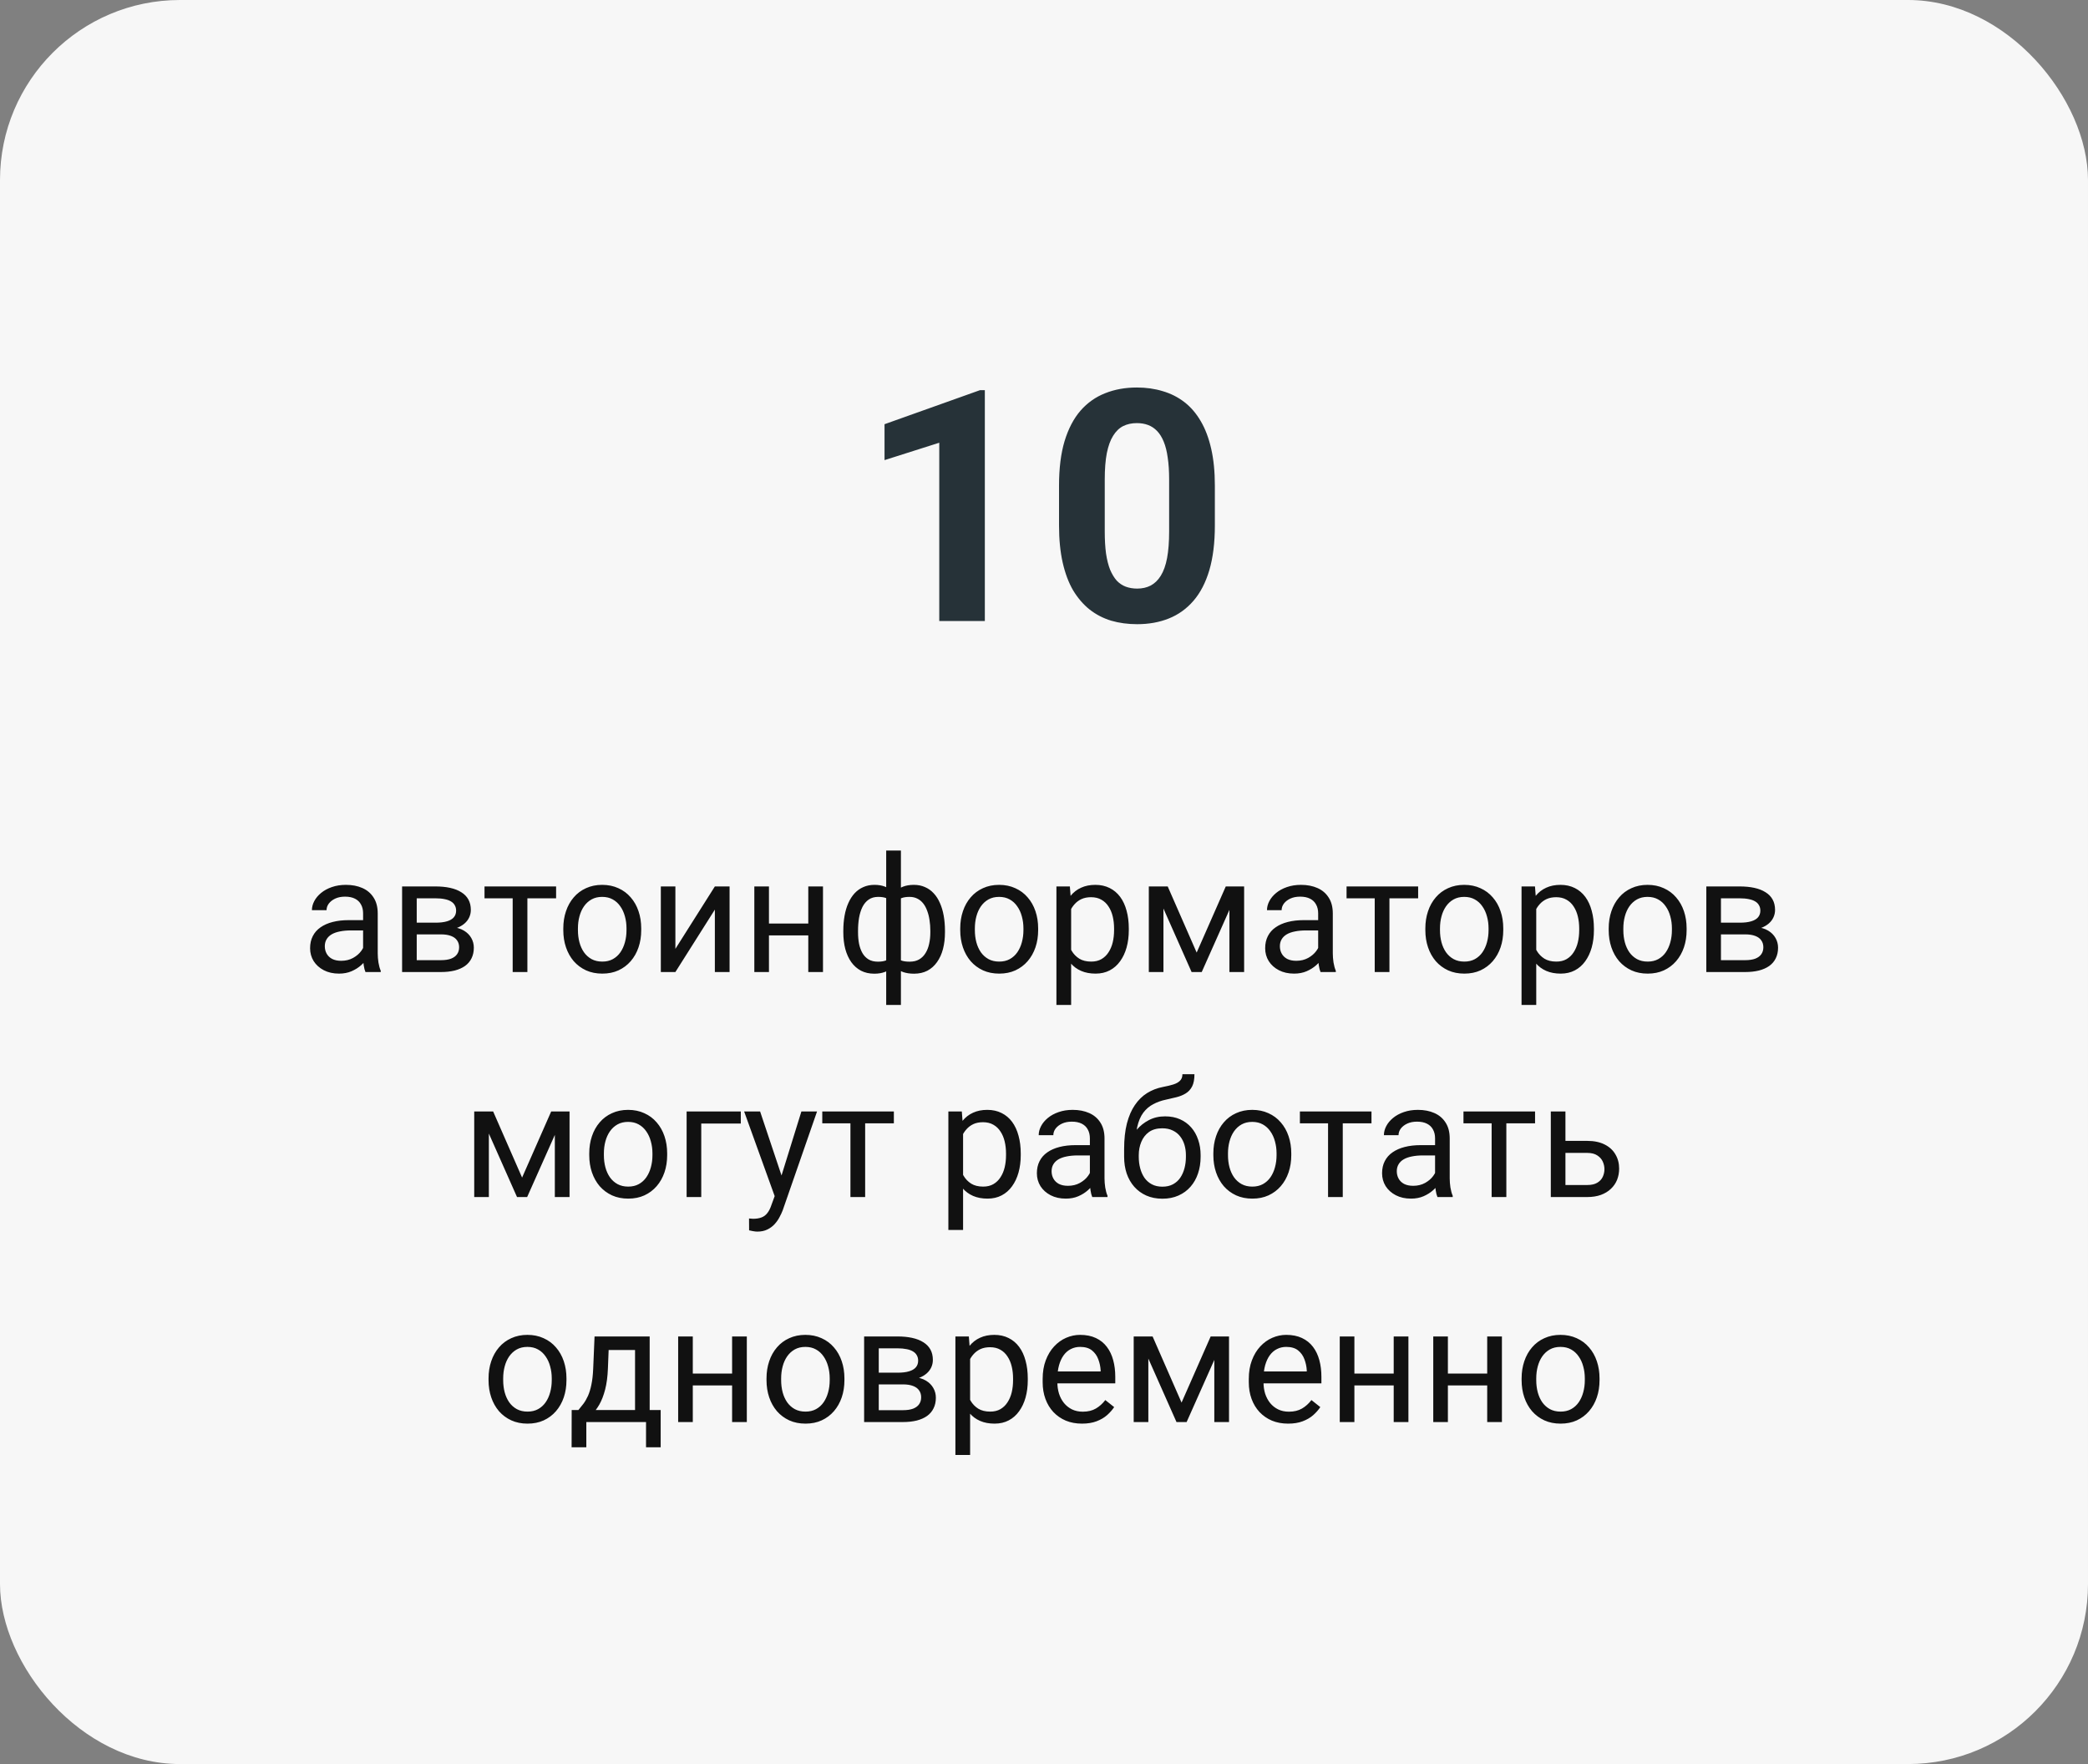 <?xml version="1.0" encoding="UTF-8"?> <svg xmlns="http://www.w3.org/2000/svg" width="232" height="196" viewBox="0 0 232 196" fill="none"><rect x="0" y="0" width="232" height="196" fill="#808080" stroke="none"/><rect width="232" height="196" rx="20" fill="#F7F7F7"></rect><path d="M109.426 43.353V69H104.363V49.19L98.281 51.123V47.133L108.881 43.353H109.426ZM134.984 53.953V58.383C134.984 60.305 134.779 61.963 134.369 63.357C133.959 64.74 133.367 65.877 132.594 66.768C131.832 67.647 130.924 68.297 129.869 68.719C128.814 69.141 127.643 69.352 126.354 69.352C125.322 69.352 124.361 69.223 123.471 68.965C122.58 68.695 121.777 68.279 121.062 67.717C120.359 67.154 119.75 66.445 119.234 65.59C118.73 64.723 118.344 63.691 118.074 62.496C117.805 61.301 117.67 59.93 117.67 58.383V53.953C117.67 52.031 117.875 50.385 118.285 49.014C118.707 47.631 119.299 46.5 120.061 45.621C120.834 44.742 121.748 44.098 122.803 43.688C123.857 43.266 125.029 43.055 126.318 43.055C127.35 43.055 128.305 43.19 129.184 43.459C130.074 43.717 130.877 44.121 131.592 44.672C132.307 45.223 132.916 45.932 133.42 46.799C133.924 47.654 134.311 48.68 134.58 49.875C134.85 51.059 134.984 52.418 134.984 53.953ZM129.904 59.051V53.268C129.904 52.342 129.852 51.533 129.746 50.842C129.652 50.15 129.506 49.565 129.307 49.084C129.107 48.592 128.861 48.193 128.568 47.889C128.275 47.584 127.941 47.361 127.566 47.221C127.191 47.08 126.775 47.01 126.318 47.01C125.744 47.01 125.234 47.121 124.789 47.344C124.355 47.566 123.986 47.924 123.682 48.416C123.377 48.897 123.143 49.541 122.979 50.35C122.826 51.147 122.75 52.119 122.75 53.268V59.051C122.75 59.977 122.797 60.791 122.891 61.494C122.996 62.197 123.148 62.801 123.348 63.305C123.559 63.797 123.805 64.201 124.086 64.518C124.379 64.822 124.713 65.045 125.088 65.186C125.475 65.326 125.896 65.397 126.354 65.397C126.916 65.397 127.414 65.285 127.848 65.062C128.293 64.828 128.668 64.465 128.973 63.973C129.289 63.469 129.523 62.812 129.676 62.004C129.828 61.195 129.904 60.211 129.904 59.051Z" fill="#263238"></path><path d="M40.344 106.374V101.479C40.344 101.104 40.268 100.778 40.115 100.503C39.969 100.222 39.746 100.005 39.447 99.853C39.148 99.7 38.779 99.624 38.34 99.624C37.93 99.624 37.569 99.694 37.259 99.835C36.954 99.976 36.714 100.16 36.538 100.389C36.368 100.617 36.283 100.863 36.283 101.127H34.657C34.657 100.787 34.745 100.45 34.921 100.116C35.097 99.782 35.349 99.481 35.677 99.211C36.011 98.936 36.409 98.719 36.872 98.561C37.341 98.397 37.862 98.314 38.437 98.314C39.128 98.314 39.737 98.432 40.265 98.666C40.798 98.9 41.214 99.255 41.513 99.73C41.817 100.198 41.97 100.787 41.97 101.496V105.926C41.97 106.242 41.996 106.579 42.049 106.937C42.107 107.294 42.192 107.602 42.304 107.859V108H40.607C40.525 107.812 40.461 107.563 40.414 107.253C40.367 106.937 40.344 106.644 40.344 106.374ZM40.625 102.234L40.643 103.377H38.999C38.536 103.377 38.123 103.415 37.76 103.491C37.397 103.562 37.092 103.67 36.846 103.816C36.6 103.963 36.412 104.147 36.283 104.37C36.154 104.587 36.09 104.842 36.09 105.135C36.09 105.434 36.157 105.706 36.292 105.952C36.427 106.198 36.629 106.395 36.898 106.541C37.174 106.682 37.511 106.752 37.909 106.752C38.407 106.752 38.847 106.646 39.227 106.436C39.608 106.225 39.91 105.967 40.133 105.662C40.361 105.357 40.484 105.062 40.502 104.774L41.196 105.557C41.155 105.803 41.044 106.075 40.862 106.374C40.681 106.673 40.438 106.96 40.133 107.235C39.834 107.505 39.477 107.73 39.06 107.912C38.65 108.088 38.188 108.176 37.672 108.176C37.027 108.176 36.462 108.05 35.976 107.798C35.495 107.546 35.12 107.209 34.851 106.787C34.587 106.359 34.455 105.882 34.455 105.354C34.455 104.845 34.555 104.396 34.754 104.01C34.953 103.617 35.24 103.292 35.615 103.034C35.99 102.771 36.441 102.571 36.969 102.437C37.496 102.302 38.085 102.234 38.735 102.234H40.625ZM48.992 103.816H45.872L45.855 102.516H48.403C48.907 102.516 49.326 102.466 49.66 102.366C50 102.267 50.255 102.117 50.425 101.918C50.595 101.719 50.68 101.473 50.68 101.18C50.68 100.951 50.63 100.752 50.53 100.582C50.437 100.406 50.293 100.263 50.1 100.151C49.906 100.034 49.666 99.949 49.379 99.897C49.098 99.838 48.767 99.809 48.386 99.809H46.303V108H44.677V98.49H48.386C48.989 98.49 49.531 98.543 50.012 98.648C50.498 98.754 50.911 98.915 51.251 99.132C51.597 99.343 51.86 99.612 52.042 99.94C52.224 100.269 52.315 100.655 52.315 101.101C52.315 101.388 52.256 101.66 52.139 101.918C52.022 102.176 51.849 102.404 51.62 102.604C51.392 102.803 51.11 102.967 50.776 103.096C50.442 103.219 50.059 103.298 49.625 103.333L48.992 103.816ZM48.992 108H45.283L46.092 106.682H48.992C49.443 106.682 49.818 106.626 50.117 106.515C50.416 106.397 50.639 106.233 50.785 106.022C50.938 105.806 51.014 105.548 51.014 105.249C51.014 104.95 50.938 104.695 50.785 104.484C50.639 104.268 50.416 104.104 50.117 103.992C49.818 103.875 49.443 103.816 48.992 103.816H46.523L46.54 102.516H49.625L50.214 103.008C50.735 103.049 51.178 103.178 51.541 103.395C51.904 103.611 52.18 103.887 52.367 104.221C52.555 104.549 52.648 104.906 52.648 105.293C52.648 105.738 52.563 106.131 52.394 106.471C52.23 106.811 51.989 107.095 51.673 107.323C51.356 107.546 50.973 107.716 50.522 107.833C50.07 107.944 49.56 108 48.992 108ZM58.599 98.49V108H56.964V98.49H58.599ZM61.789 98.49V99.809H53.835V98.49H61.789ZM62.589 103.351V103.148C62.589 102.463 62.688 101.827 62.888 101.241C63.087 100.649 63.374 100.137 63.749 99.703C64.124 99.264 64.578 98.924 65.111 98.684C65.644 98.438 66.242 98.314 66.904 98.314C67.572 98.314 68.173 98.438 68.706 98.684C69.245 98.924 69.702 99.264 70.077 99.703C70.458 100.137 70.748 100.649 70.947 101.241C71.147 101.827 71.246 102.463 71.246 103.148V103.351C71.246 104.036 71.147 104.672 70.947 105.258C70.748 105.844 70.458 106.356 70.077 106.796C69.702 107.229 69.248 107.569 68.715 107.815C68.188 108.056 67.59 108.176 66.922 108.176C66.254 108.176 65.653 108.056 65.12 107.815C64.587 107.569 64.13 107.229 63.749 106.796C63.374 106.356 63.087 105.844 62.888 105.258C62.688 104.672 62.589 104.036 62.589 103.351ZM64.215 103.148V103.351C64.215 103.825 64.27 104.273 64.382 104.695C64.493 105.111 64.66 105.48 64.883 105.803C65.111 106.125 65.395 106.38 65.735 106.567C66.075 106.749 66.471 106.84 66.922 106.84C67.367 106.84 67.757 106.749 68.091 106.567C68.431 106.38 68.712 106.125 68.935 105.803C69.157 105.48 69.324 105.111 69.436 104.695C69.553 104.273 69.611 103.825 69.611 103.351V103.148C69.611 102.68 69.553 102.237 69.436 101.821C69.324 101.399 69.154 101.027 68.926 100.705C68.703 100.377 68.422 100.119 68.082 99.932C67.748 99.744 67.356 99.65 66.904 99.65C66.459 99.65 66.066 99.744 65.727 99.932C65.393 100.119 65.111 100.377 64.883 100.705C64.66 101.027 64.493 101.399 64.382 101.821C64.27 102.237 64.215 102.68 64.215 103.148ZM75.043 105.425L79.429 98.49H81.064V108H79.429V101.065L75.043 108H73.426V98.49H75.043V105.425ZM90.125 102.612V103.931H85.098V102.612H90.125ZM85.44 98.49V108H83.814V98.49H85.44ZM91.443 98.49V108H89.809V98.49H91.443ZM104.996 103.412V103.597C104.996 104.265 104.923 104.88 104.776 105.442C104.63 105.999 104.41 106.482 104.117 106.893C103.83 107.303 103.473 107.622 103.045 107.851C102.617 108.073 102.122 108.185 101.56 108.185C101.097 108.185 100.689 108.123 100.338 108C99.986 107.871 99.688 107.687 99.441 107.446C99.201 107.206 99.008 106.919 98.861 106.585C98.721 106.245 98.624 105.864 98.571 105.442V101.224C98.624 100.772 98.721 100.368 98.861 100.011C99.008 99.653 99.201 99.349 99.441 99.097C99.688 98.845 99.983 98.651 100.329 98.517C100.675 98.382 101.079 98.314 101.542 98.314C101.999 98.314 102.409 98.397 102.772 98.561C103.142 98.719 103.464 98.947 103.739 99.246C104.021 99.545 104.252 99.905 104.434 100.327C104.621 100.743 104.762 101.212 104.855 101.733C104.949 102.255 104.996 102.814 104.996 103.412ZM103.37 103.597V103.412C103.37 103.002 103.341 102.612 103.282 102.243C103.229 101.868 103.145 101.525 103.027 101.215C102.916 100.898 102.77 100.623 102.588 100.389C102.406 100.154 102.187 99.973 101.929 99.844C101.677 99.715 101.387 99.65 101.059 99.65C100.707 99.65 100.414 99.694 100.18 99.782C99.951 99.87 99.772 99.987 99.644 100.134C99.515 100.274 99.421 100.424 99.362 100.582V106.093C99.433 106.222 99.535 106.345 99.67 106.462C99.805 106.573 99.986 106.667 100.215 106.743C100.443 106.813 100.73 106.849 101.076 106.849C101.486 106.849 101.835 106.767 102.122 106.603C102.415 106.433 102.652 106.198 102.834 105.899C103.021 105.601 103.156 105.255 103.238 104.862C103.326 104.47 103.37 104.048 103.37 103.597ZM93.702 103.597V103.412C93.702 102.814 93.749 102.255 93.843 101.733C93.936 101.212 94.077 100.743 94.265 100.327C94.452 99.905 94.684 99.545 94.959 99.246C95.24 98.947 95.562 98.719 95.926 98.561C96.295 98.397 96.708 98.314 97.165 98.314C97.616 98.314 98.009 98.382 98.343 98.517C98.683 98.651 98.97 98.845 99.204 99.097C99.439 99.349 99.626 99.653 99.767 100.011C99.907 100.368 100.007 100.772 100.065 101.224V105.275C100.013 105.721 99.916 106.122 99.775 106.479C99.635 106.837 99.447 107.145 99.213 107.402C98.978 107.654 98.689 107.848 98.343 107.982C98.003 108.117 97.605 108.185 97.147 108.185C96.585 108.185 96.09 108.073 95.662 107.851C95.234 107.622 94.874 107.303 94.581 106.893C94.294 106.482 94.074 105.999 93.922 105.442C93.775 104.88 93.702 104.265 93.702 103.597ZM95.337 103.412V103.597C95.337 104.048 95.375 104.47 95.451 104.862C95.533 105.255 95.659 105.601 95.829 105.899C96.005 106.198 96.233 106.433 96.515 106.603C96.796 106.767 97.142 106.849 97.552 106.849C97.903 106.849 98.193 106.805 98.422 106.717C98.65 106.629 98.832 106.515 98.967 106.374C99.102 106.233 99.204 106.087 99.274 105.935V100.582C99.216 100.424 99.119 100.274 98.984 100.134C98.856 99.987 98.677 99.87 98.448 99.782C98.22 99.694 97.927 99.65 97.569 99.65C97.159 99.65 96.811 99.75 96.523 99.949C96.236 100.148 96.005 100.421 95.829 100.767C95.659 101.112 95.533 101.514 95.451 101.971C95.375 102.422 95.337 102.902 95.337 103.412ZM98.466 111.656V94.5H100.101V111.656H98.466ZM106.692 103.351V103.148C106.692 102.463 106.792 101.827 106.991 101.241C107.19 100.649 107.478 100.137 107.853 99.703C108.228 99.264 108.682 98.924 109.215 98.684C109.748 98.438 110.346 98.314 111.008 98.314C111.676 98.314 112.276 98.438 112.81 98.684C113.349 98.924 113.806 99.264 114.181 99.703C114.562 100.137 114.852 100.649 115.051 101.241C115.25 101.827 115.35 102.463 115.35 103.148V103.351C115.35 104.036 115.25 104.672 115.051 105.258C114.852 105.844 114.562 106.356 114.181 106.796C113.806 107.229 113.352 107.569 112.818 107.815C112.291 108.056 111.693 108.176 111.025 108.176C110.357 108.176 109.757 108.056 109.224 107.815C108.69 107.569 108.233 107.229 107.853 106.796C107.478 106.356 107.19 105.844 106.991 105.258C106.792 104.672 106.692 104.036 106.692 103.351ZM108.318 103.148V103.351C108.318 103.825 108.374 104.273 108.485 104.695C108.597 105.111 108.764 105.48 108.986 105.803C109.215 106.125 109.499 106.38 109.839 106.567C110.179 106.749 110.574 106.84 111.025 106.84C111.471 106.84 111.86 106.749 112.194 106.567C112.534 106.38 112.815 106.125 113.038 105.803C113.261 105.48 113.428 105.111 113.539 104.695C113.656 104.273 113.715 103.825 113.715 103.351V103.148C113.715 102.68 113.656 102.237 113.539 101.821C113.428 101.399 113.258 101.027 113.029 100.705C112.807 100.377 112.525 100.119 112.186 99.932C111.852 99.744 111.459 99.65 111.008 99.65C110.562 99.65 110.17 99.744 109.83 99.932C109.496 100.119 109.215 100.377 108.986 100.705C108.764 101.027 108.597 101.399 108.485 101.821C108.374 102.237 108.318 102.68 108.318 103.148ZM119.015 100.318V111.656H117.38V98.49H118.874L119.015 100.318ZM125.422 103.166V103.351C125.422 104.042 125.34 104.684 125.176 105.275C125.012 105.861 124.771 106.371 124.455 106.805C124.145 107.238 123.761 107.575 123.304 107.815C122.847 108.056 122.322 108.176 121.73 108.176C121.127 108.176 120.594 108.076 120.131 107.877C119.668 107.678 119.275 107.388 118.953 107.007C118.631 106.626 118.373 106.169 118.18 105.636C117.992 105.103 117.863 104.502 117.793 103.834V102.85C117.863 102.146 117.995 101.517 118.188 100.96C118.382 100.403 118.637 99.929 118.953 99.536C119.275 99.138 119.665 98.836 120.122 98.631C120.579 98.42 121.106 98.314 121.704 98.314C122.302 98.314 122.832 98.432 123.295 98.666C123.758 98.894 124.147 99.223 124.464 99.65C124.78 100.078 125.018 100.591 125.176 101.188C125.34 101.78 125.422 102.439 125.422 103.166ZM123.787 103.351V103.166C123.787 102.691 123.737 102.246 123.638 101.83C123.538 101.408 123.383 101.039 123.172 100.723C122.967 100.4 122.703 100.148 122.381 99.967C122.059 99.779 121.675 99.686 121.229 99.686C120.819 99.686 120.462 99.756 120.157 99.897C119.858 100.037 119.604 100.228 119.393 100.468C119.182 100.702 119.009 100.972 118.874 101.276C118.745 101.575 118.648 101.886 118.584 102.208V104.484C118.701 104.895 118.865 105.281 119.076 105.645C119.287 106.002 119.568 106.292 119.92 106.515C120.271 106.731 120.714 106.84 121.247 106.84C121.687 106.84 122.064 106.749 122.381 106.567C122.703 106.38 122.967 106.125 123.172 105.803C123.383 105.48 123.538 105.111 123.638 104.695C123.737 104.273 123.787 103.825 123.787 103.351ZM132.963 105.838L136.197 98.49H137.762L133.525 108H132.4L128.182 98.49H129.746L132.963 105.838ZM129.271 98.49V108H127.646V98.49H129.271ZM136.602 108V98.49H138.236V108H136.602ZM146.463 106.374V101.479C146.463 101.104 146.387 100.778 146.234 100.503C146.088 100.222 145.865 100.005 145.566 99.853C145.268 99.7 144.898 99.624 144.459 99.624C144.049 99.624 143.688 99.694 143.378 99.835C143.073 99.976 142.833 100.16 142.657 100.389C142.487 100.617 142.402 100.863 142.402 101.127H140.776C140.776 100.787 140.864 100.45 141.04 100.116C141.216 99.782 141.468 99.481 141.796 99.211C142.13 98.936 142.528 98.719 142.991 98.561C143.46 98.397 143.981 98.314 144.556 98.314C145.247 98.314 145.856 98.432 146.384 98.666C146.917 98.9 147.333 99.255 147.632 99.73C147.937 100.198 148.089 100.787 148.089 101.496V105.926C148.089 106.242 148.115 106.579 148.168 106.937C148.227 107.294 148.312 107.602 148.423 107.859V108H146.727C146.645 107.812 146.58 107.563 146.533 107.253C146.486 106.937 146.463 106.644 146.463 106.374ZM146.744 102.234L146.762 103.377H145.118C144.655 103.377 144.242 103.415 143.879 103.491C143.516 103.562 143.211 103.67 142.965 103.816C142.719 103.963 142.531 104.147 142.402 104.37C142.273 104.587 142.209 104.842 142.209 105.135C142.209 105.434 142.276 105.706 142.411 105.952C142.546 106.198 142.748 106.395 143.018 106.541C143.293 106.682 143.63 106.752 144.028 106.752C144.526 106.752 144.966 106.646 145.347 106.436C145.728 106.225 146.029 105.967 146.252 105.662C146.48 105.357 146.604 105.062 146.621 104.774L147.315 105.557C147.274 105.803 147.163 106.075 146.981 106.374C146.8 106.673 146.557 106.96 146.252 107.235C145.953 107.505 145.596 107.73 145.18 107.912C144.77 108.088 144.307 108.176 143.791 108.176C143.146 108.176 142.581 108.05 142.095 107.798C141.614 107.546 141.239 107.209 140.97 106.787C140.706 106.359 140.574 105.882 140.574 105.354C140.574 104.845 140.674 104.396 140.873 104.01C141.072 103.617 141.359 103.292 141.734 103.034C142.109 102.771 142.561 102.571 143.088 102.437C143.615 102.302 144.204 102.234 144.854 102.234H146.744ZM154.382 98.49V108H152.747V98.49H154.382ZM157.572 98.49V99.809H149.618V98.49H157.572ZM158.372 103.351V103.148C158.372 102.463 158.472 101.827 158.671 101.241C158.87 100.649 159.157 100.137 159.532 99.703C159.907 99.264 160.361 98.924 160.895 98.684C161.428 98.438 162.025 98.314 162.688 98.314C163.355 98.314 163.956 98.438 164.489 98.684C165.028 98.924 165.485 99.264 165.86 99.703C166.241 100.137 166.531 100.649 166.73 101.241C166.93 101.827 167.029 102.463 167.029 103.148V103.351C167.029 104.036 166.93 104.672 166.73 105.258C166.531 105.844 166.241 106.356 165.86 106.796C165.485 107.229 165.031 107.569 164.498 107.815C163.971 108.056 163.373 108.176 162.705 108.176C162.037 108.176 161.437 108.056 160.903 107.815C160.37 107.569 159.913 107.229 159.532 106.796C159.157 106.356 158.87 105.844 158.671 105.258C158.472 104.672 158.372 104.036 158.372 103.351ZM159.998 103.148V103.351C159.998 103.825 160.054 104.273 160.165 104.695C160.276 105.111 160.443 105.48 160.666 105.803C160.895 106.125 161.179 106.38 161.519 106.567C161.858 106.749 162.254 106.84 162.705 106.84C163.15 106.84 163.54 106.749 163.874 106.567C164.214 106.38 164.495 106.125 164.718 105.803C164.94 105.48 165.107 105.111 165.219 104.695C165.336 104.273 165.395 103.825 165.395 103.351V103.148C165.395 102.68 165.336 102.237 165.219 101.821C165.107 101.399 164.938 101.027 164.709 100.705C164.486 100.377 164.205 100.119 163.865 99.932C163.531 99.744 163.139 99.65 162.688 99.65C162.242 99.65 161.85 99.744 161.51 99.932C161.176 100.119 160.895 100.377 160.666 100.705C160.443 101.027 160.276 101.399 160.165 101.821C160.054 102.237 159.998 102.68 159.998 103.148ZM170.694 100.318V111.656H169.06V98.49H170.554L170.694 100.318ZM177.102 103.166V103.351C177.102 104.042 177.02 104.684 176.855 105.275C176.691 105.861 176.451 106.371 176.135 106.805C175.824 107.238 175.44 107.575 174.983 107.815C174.526 108.056 174.002 108.176 173.41 108.176C172.807 108.176 172.273 108.076 171.811 107.877C171.348 107.678 170.955 107.388 170.633 107.007C170.311 106.626 170.053 106.169 169.859 105.636C169.672 105.103 169.543 104.502 169.473 103.834V102.85C169.543 102.146 169.675 101.517 169.868 100.96C170.062 100.403 170.316 99.929 170.633 99.536C170.955 99.138 171.345 98.836 171.802 98.631C172.259 98.42 172.786 98.314 173.384 98.314C173.981 98.314 174.512 98.432 174.975 98.666C175.438 98.894 175.827 99.223 176.144 99.65C176.46 100.078 176.697 100.591 176.855 101.188C177.02 101.78 177.102 102.439 177.102 103.166ZM175.467 103.351V103.166C175.467 102.691 175.417 102.246 175.317 101.83C175.218 101.408 175.062 101.039 174.852 100.723C174.646 100.4 174.383 100.148 174.061 99.967C173.738 99.779 173.354 99.686 172.909 99.686C172.499 99.686 172.142 99.756 171.837 99.897C171.538 100.037 171.283 100.228 171.072 100.468C170.861 100.702 170.688 100.972 170.554 101.276C170.425 101.575 170.328 101.886 170.264 102.208V104.484C170.381 104.895 170.545 105.281 170.756 105.645C170.967 106.002 171.248 106.292 171.6 106.515C171.951 106.731 172.394 106.84 172.927 106.84C173.366 106.84 173.744 106.749 174.061 106.567C174.383 106.38 174.646 106.125 174.852 105.803C175.062 105.48 175.218 105.111 175.317 104.695C175.417 104.273 175.467 103.825 175.467 103.351ZM178.745 103.351V103.148C178.745 102.463 178.845 101.827 179.044 101.241C179.243 100.649 179.53 100.137 179.905 99.703C180.28 99.264 180.734 98.924 181.268 98.684C181.801 98.438 182.398 98.314 183.061 98.314C183.729 98.314 184.329 98.438 184.862 98.684C185.401 98.924 185.858 99.264 186.233 99.703C186.614 100.137 186.904 100.649 187.104 101.241C187.303 101.827 187.402 102.463 187.402 103.148V103.351C187.402 104.036 187.303 104.672 187.104 105.258C186.904 105.844 186.614 106.356 186.233 106.796C185.858 107.229 185.404 107.569 184.871 107.815C184.344 108.056 183.746 108.176 183.078 108.176C182.41 108.176 181.81 108.056 181.276 107.815C180.743 107.569 180.286 107.229 179.905 106.796C179.53 106.356 179.243 105.844 179.044 105.258C178.845 104.672 178.745 104.036 178.745 103.351ZM180.371 103.148V103.351C180.371 103.825 180.427 104.273 180.538 104.695C180.649 105.111 180.816 105.48 181.039 105.803C181.268 106.125 181.552 106.38 181.892 106.567C182.231 106.749 182.627 106.84 183.078 106.84C183.523 106.84 183.913 106.749 184.247 106.567C184.587 106.38 184.868 106.125 185.091 105.803C185.313 105.48 185.48 105.111 185.592 104.695C185.709 104.273 185.768 103.825 185.768 103.351V103.148C185.768 102.68 185.709 102.237 185.592 101.821C185.48 101.399 185.311 101.027 185.082 100.705C184.859 100.377 184.578 100.119 184.238 99.932C183.904 99.744 183.512 99.65 183.061 99.65C182.615 99.65 182.223 99.744 181.883 99.932C181.549 100.119 181.268 100.377 181.039 100.705C180.816 101.027 180.649 101.399 180.538 101.821C180.427 102.237 180.371 102.68 180.371 103.148ZM193.906 103.816H190.786L190.769 102.516H193.317C193.821 102.516 194.24 102.466 194.574 102.366C194.914 102.267 195.169 102.117 195.339 101.918C195.509 101.719 195.594 101.473 195.594 101.18C195.594 100.951 195.544 100.752 195.444 100.582C195.351 100.406 195.207 100.263 195.014 100.151C194.82 100.034 194.58 99.949 194.293 99.897C194.012 99.838 193.681 99.809 193.3 99.809H191.217V108H189.591V98.49H193.3C193.903 98.49 194.445 98.543 194.926 98.648C195.412 98.754 195.825 98.915 196.165 99.132C196.511 99.343 196.774 99.612 196.956 99.94C197.138 100.269 197.229 100.655 197.229 101.101C197.229 101.388 197.17 101.66 197.053 101.918C196.936 102.176 196.763 102.404 196.534 102.604C196.306 102.803 196.024 102.967 195.69 103.096C195.356 103.219 194.973 103.298 194.539 103.333L193.906 103.816ZM193.906 108H190.197L191.006 106.682H193.906C194.357 106.682 194.732 106.626 195.031 106.515C195.33 106.397 195.553 106.233 195.699 106.022C195.852 105.806 195.928 105.548 195.928 105.249C195.928 104.95 195.852 104.695 195.699 104.484C195.553 104.268 195.33 104.104 195.031 103.992C194.732 103.875 194.357 103.816 193.906 103.816H191.437L191.454 102.516H194.539L195.128 103.008C195.649 103.049 196.092 103.178 196.455 103.395C196.818 103.611 197.094 103.887 197.281 104.221C197.469 104.549 197.562 104.906 197.562 105.293C197.562 105.738 197.478 106.131 197.308 106.471C197.144 106.811 196.903 107.095 196.587 107.323C196.271 107.546 195.887 107.716 195.436 107.833C194.984 107.944 194.475 108 193.906 108ZM58.01 130.838L61.244 123.49H62.809L58.572 133H57.447L53.228 123.49H54.793L58.01 130.838ZM54.318 123.49V133H52.692V123.49H54.318ZM61.648 133V123.49H63.283V133H61.648ZM65.472 128.351V128.148C65.472 127.463 65.571 126.827 65.77 126.241C65.97 125.649 66.257 125.137 66.632 124.703C67.007 124.264 67.461 123.924 67.994 123.684C68.527 123.438 69.125 123.314 69.787 123.314C70.455 123.314 71.056 123.438 71.589 123.684C72.128 123.924 72.585 124.264 72.96 124.703C73.341 125.137 73.631 125.649 73.83 126.241C74.029 126.827 74.129 127.463 74.129 128.148V128.351C74.129 129.036 74.029 129.672 73.83 130.258C73.631 130.844 73.341 131.356 72.96 131.796C72.585 132.229 72.131 132.569 71.598 132.815C71.07 133.056 70.473 133.176 69.805 133.176C69.137 133.176 68.536 133.056 68.003 132.815C67.47 132.569 67.013 132.229 66.632 131.796C66.257 131.356 65.97 130.844 65.77 130.258C65.571 129.672 65.472 129.036 65.472 128.351ZM67.098 128.148V128.351C67.098 128.825 67.153 129.273 67.265 129.695C67.376 130.111 67.543 130.48 67.766 130.803C67.994 131.125 68.278 131.38 68.618 131.567C68.958 131.749 69.353 131.84 69.805 131.84C70.25 131.84 70.64 131.749 70.974 131.567C71.314 131.38 71.595 131.125 71.817 130.803C72.04 130.48 72.207 130.111 72.318 129.695C72.436 129.273 72.494 128.825 72.494 128.351V128.148C72.494 127.68 72.436 127.237 72.318 126.821C72.207 126.399 72.037 126.027 71.809 125.705C71.586 125.377 71.305 125.119 70.965 124.932C70.631 124.744 70.238 124.65 69.787 124.65C69.342 124.65 68.949 124.744 68.609 124.932C68.275 125.119 67.994 125.377 67.766 125.705C67.543 126.027 67.376 126.399 67.265 126.821C67.153 127.237 67.098 127.68 67.098 128.148ZM82.311 123.49V124.835H77.917V133H76.291V123.49H82.311ZM86.398 132.016L89.044 123.49H90.784L86.97 134.468C86.882 134.702 86.765 134.954 86.618 135.224C86.478 135.499 86.296 135.76 86.073 136.006C85.851 136.252 85.581 136.451 85.265 136.604C84.954 136.762 84.582 136.841 84.148 136.841C84.019 136.841 83.856 136.823 83.656 136.788C83.457 136.753 83.316 136.724 83.234 136.7L83.226 135.382C83.272 135.388 83.346 135.394 83.445 135.399C83.551 135.411 83.624 135.417 83.665 135.417C84.034 135.417 84.348 135.367 84.606 135.268C84.863 135.174 85.08 135.013 85.256 134.784C85.438 134.562 85.593 134.254 85.722 133.861L86.398 132.016ZM84.456 123.49L86.926 130.873L87.348 132.587L86.179 133.185L82.681 123.49H84.456ZM96.128 123.49V133H94.493V123.49H96.128ZM99.318 123.49V124.809H91.364V123.49H99.318ZM107.009 125.318V136.656H105.374V123.49H106.868L107.009 125.318ZM113.416 128.166V128.351C113.416 129.042 113.334 129.684 113.17 130.275C113.006 130.861 112.766 131.371 112.449 131.805C112.139 132.238 111.755 132.575 111.298 132.815C110.841 133.056 110.316 133.176 109.725 133.176C109.121 133.176 108.588 133.076 108.125 132.877C107.662 132.678 107.27 132.388 106.947 132.007C106.625 131.626 106.367 131.169 106.174 130.636C105.986 130.103 105.857 129.502 105.787 128.834V127.85C105.857 127.146 105.989 126.517 106.183 125.96C106.376 125.403 106.631 124.929 106.947 124.536C107.27 124.138 107.659 123.836 108.116 123.631C108.573 123.42 109.101 123.314 109.698 123.314C110.296 123.314 110.826 123.432 111.289 123.666C111.752 123.895 112.142 124.223 112.458 124.65C112.774 125.078 113.012 125.591 113.17 126.188C113.334 126.78 113.416 127.439 113.416 128.166ZM111.781 128.351V128.166C111.781 127.691 111.731 127.246 111.632 126.83C111.532 126.408 111.377 126.039 111.166 125.723C110.961 125.4 110.697 125.148 110.375 124.967C110.053 124.779 109.669 124.686 109.224 124.686C108.813 124.686 108.456 124.756 108.151 124.896C107.853 125.037 107.598 125.228 107.387 125.468C107.176 125.702 107.003 125.972 106.868 126.276C106.739 126.575 106.643 126.886 106.578 127.208V129.484C106.695 129.895 106.859 130.281 107.07 130.645C107.281 131.002 107.562 131.292 107.914 131.515C108.266 131.731 108.708 131.84 109.241 131.84C109.681 131.84 110.059 131.749 110.375 131.567C110.697 131.38 110.961 131.125 111.166 130.803C111.377 130.48 111.532 130.111 111.632 129.695C111.731 129.273 111.781 128.825 111.781 128.351ZM121.098 131.374V126.479C121.098 126.104 121.021 125.778 120.869 125.503C120.723 125.222 120.5 125.005 120.201 124.853C119.902 124.7 119.533 124.624 119.094 124.624C118.684 124.624 118.323 124.694 118.013 124.835C117.708 124.976 117.468 125.16 117.292 125.389C117.122 125.617 117.037 125.863 117.037 126.127H115.411C115.411 125.787 115.499 125.45 115.675 125.116C115.851 124.782 116.103 124.48 116.431 124.211C116.765 123.936 117.163 123.719 117.626 123.561C118.095 123.396 118.616 123.314 119.19 123.314C119.882 123.314 120.491 123.432 121.019 123.666C121.552 123.9 121.968 124.255 122.267 124.729C122.571 125.198 122.724 125.787 122.724 126.496V130.926C122.724 131.242 122.75 131.579 122.803 131.937C122.861 132.294 122.946 132.602 123.058 132.859V133H121.361C121.279 132.812 121.215 132.563 121.168 132.253C121.121 131.937 121.098 131.644 121.098 131.374ZM121.379 127.234L121.396 128.377H119.753C119.29 128.377 118.877 128.415 118.514 128.491C118.15 128.562 117.846 128.67 117.6 128.816C117.354 128.963 117.166 129.147 117.037 129.37C116.908 129.587 116.844 129.842 116.844 130.135C116.844 130.434 116.911 130.706 117.046 130.952C117.181 131.198 117.383 131.395 117.652 131.541C117.928 131.682 118.265 131.752 118.663 131.752C119.161 131.752 119.601 131.646 119.981 131.436C120.362 131.225 120.664 130.967 120.887 130.662C121.115 130.357 121.238 130.062 121.256 129.774L121.95 130.557C121.909 130.803 121.798 131.075 121.616 131.374C121.435 131.673 121.191 131.96 120.887 132.235C120.588 132.505 120.23 132.73 119.814 132.912C119.404 133.088 118.941 133.176 118.426 133.176C117.781 133.176 117.216 133.05 116.729 132.798C116.249 132.546 115.874 132.209 115.604 131.787C115.341 131.359 115.209 130.882 115.209 130.354C115.209 129.845 115.309 129.396 115.508 129.01C115.707 128.617 115.994 128.292 116.369 128.034C116.744 127.771 117.195 127.571 117.723 127.437C118.25 127.302 118.839 127.234 119.489 127.234H121.379ZM131.381 119.351H132.717C132.717 119.925 132.629 120.382 132.453 120.722C132.277 121.056 132.037 121.313 131.732 121.495C131.434 121.677 131.094 121.814 130.713 121.908C130.338 122.002 129.948 122.093 129.544 122.181C129.04 122.286 128.571 122.453 128.138 122.682C127.71 122.904 127.341 123.221 127.03 123.631C126.726 124.041 126.5 124.574 126.354 125.23C126.213 125.887 126.175 126.698 126.239 127.665V128.474H124.903V127.665C124.903 126.581 125.006 125.635 125.211 124.826C125.422 124.018 125.718 123.335 126.099 122.778C126.479 122.222 126.931 121.779 127.452 121.451C127.979 121.123 128.56 120.897 129.192 120.774C129.649 120.687 130.042 120.593 130.37 120.493C130.698 120.388 130.947 120.247 131.117 120.071C131.293 119.896 131.381 119.655 131.381 119.351ZM129.456 124.035C130.077 124.035 130.631 124.144 131.117 124.36C131.604 124.577 132.017 124.879 132.356 125.266C132.696 125.652 132.954 126.109 133.13 126.637C133.312 127.158 133.402 127.727 133.402 128.342V128.535C133.402 129.197 133.306 129.812 133.112 130.381C132.925 130.943 132.646 131.436 132.277 131.857C131.914 132.273 131.469 132.599 130.941 132.833C130.42 133.067 129.825 133.185 129.157 133.185C128.489 133.185 127.892 133.067 127.364 132.833C126.843 132.599 126.397 132.273 126.028 131.857C125.659 131.436 125.378 130.943 125.185 130.381C124.997 129.812 124.903 129.197 124.903 128.535V128.342C124.903 128.195 124.93 128.052 124.982 127.911C125.035 127.771 125.1 127.627 125.176 127.48C125.258 127.334 125.331 127.179 125.396 127.015C125.612 126.487 125.908 125.998 126.283 125.547C126.664 125.096 127.118 124.732 127.646 124.457C128.179 124.176 128.782 124.035 129.456 124.035ZM129.14 125.362C128.542 125.362 128.05 125.5 127.663 125.775C127.282 126.051 126.998 126.417 126.811 126.874C126.623 127.325 126.529 127.814 126.529 128.342V128.535C126.529 128.98 126.582 129.402 126.688 129.801C126.793 130.199 126.951 130.554 127.162 130.864C127.379 131.169 127.651 131.409 127.979 131.585C128.313 131.761 128.706 131.849 129.157 131.849C129.608 131.849 129.998 131.761 130.326 131.585C130.654 131.409 130.924 131.169 131.135 130.864C131.346 130.554 131.504 130.199 131.609 129.801C131.715 129.402 131.768 128.98 131.768 128.535V128.342C131.768 127.943 131.715 127.565 131.609 127.208C131.504 126.851 131.343 126.534 131.126 126.259C130.915 125.983 130.643 125.767 130.309 125.608C129.98 125.444 129.591 125.362 129.14 125.362ZM134.817 128.351V128.148C134.817 127.463 134.917 126.827 135.116 126.241C135.315 125.649 135.603 125.137 135.978 124.703C136.353 124.264 136.807 123.924 137.34 123.684C137.873 123.438 138.471 123.314 139.133 123.314C139.801 123.314 140.401 123.438 140.935 123.684C141.474 123.924 141.931 124.264 142.306 124.703C142.687 125.137 142.977 125.649 143.176 126.241C143.375 126.827 143.475 127.463 143.475 128.148V128.351C143.475 129.036 143.375 129.672 143.176 130.258C142.977 130.844 142.687 131.356 142.306 131.796C141.931 132.229 141.477 132.569 140.943 132.815C140.416 133.056 139.818 133.176 139.15 133.176C138.482 133.176 137.882 133.056 137.349 132.815C136.815 132.569 136.358 132.229 135.978 131.796C135.603 131.356 135.315 130.844 135.116 130.258C134.917 129.672 134.817 129.036 134.817 128.351ZM136.443 128.148V128.351C136.443 128.825 136.499 129.273 136.61 129.695C136.722 130.111 136.889 130.48 137.111 130.803C137.34 131.125 137.624 131.38 137.964 131.567C138.304 131.749 138.699 131.84 139.15 131.84C139.596 131.84 139.985 131.749 140.319 131.567C140.659 131.38 140.94 131.125 141.163 130.803C141.386 130.48 141.553 130.111 141.664 129.695C141.781 129.273 141.84 128.825 141.84 128.351V128.148C141.84 127.68 141.781 127.237 141.664 126.821C141.553 126.399 141.383 126.027 141.154 125.705C140.932 125.377 140.65 125.119 140.311 124.932C139.977 124.744 139.584 124.65 139.133 124.65C138.688 124.65 138.295 124.744 137.955 124.932C137.621 125.119 137.34 125.377 137.111 125.705C136.889 126.027 136.722 126.399 136.61 126.821C136.499 127.237 136.443 127.68 136.443 128.148ZM149.196 123.49V133H147.562V123.49H149.196ZM152.387 123.49V124.809H144.433V123.49H152.387ZM159.453 131.374V126.479C159.453 126.104 159.377 125.778 159.225 125.503C159.078 125.222 158.855 125.005 158.557 124.853C158.258 124.7 157.889 124.624 157.449 124.624C157.039 124.624 156.679 124.694 156.368 124.835C156.063 124.976 155.823 125.16 155.647 125.389C155.478 125.617 155.393 125.863 155.393 126.127H153.767C153.767 125.787 153.854 125.45 154.03 125.116C154.206 124.782 154.458 124.48 154.786 124.211C155.12 123.936 155.519 123.719 155.981 123.561C156.45 123.396 156.972 123.314 157.546 123.314C158.237 123.314 158.847 123.432 159.374 123.666C159.907 123.9 160.323 124.255 160.622 124.729C160.927 125.198 161.079 125.787 161.079 126.496V130.926C161.079 131.242 161.105 131.579 161.158 131.937C161.217 132.294 161.302 132.602 161.413 132.859V133H159.717C159.635 132.812 159.57 132.563 159.523 132.253C159.477 131.937 159.453 131.644 159.453 131.374ZM159.734 127.234L159.752 128.377H158.108C157.646 128.377 157.232 128.415 156.869 128.491C156.506 128.562 156.201 128.67 155.955 128.816C155.709 128.963 155.521 129.147 155.393 129.37C155.264 129.587 155.199 129.842 155.199 130.135C155.199 130.434 155.267 130.706 155.401 130.952C155.536 131.198 155.738 131.395 156.008 131.541C156.283 131.682 156.62 131.752 157.019 131.752C157.517 131.752 157.956 131.646 158.337 131.436C158.718 131.225 159.02 130.967 159.242 130.662C159.471 130.357 159.594 130.062 159.611 129.774L160.306 130.557C160.265 130.803 160.153 131.075 159.972 131.374C159.79 131.673 159.547 131.96 159.242 132.235C158.943 132.505 158.586 132.73 158.17 132.912C157.76 133.088 157.297 133.176 156.781 133.176C156.137 133.176 155.571 133.05 155.085 132.798C154.604 132.546 154.229 132.209 153.96 131.787C153.696 131.359 153.564 130.882 153.564 130.354C153.564 129.845 153.664 129.396 153.863 129.01C154.062 128.617 154.35 128.292 154.725 128.034C155.1 127.771 155.551 127.571 156.078 127.437C156.605 127.302 157.194 127.234 157.845 127.234H159.734ZM167.372 123.49V133H165.737V123.49H167.372ZM170.562 123.49V124.809H162.608V123.49H170.562ZM173.498 126.76H176.354C177.122 126.76 177.77 126.895 178.297 127.164C178.824 127.428 179.223 127.794 179.492 128.263C179.768 128.726 179.905 129.253 179.905 129.845C179.905 130.284 179.829 130.697 179.677 131.084C179.524 131.465 179.296 131.799 178.991 132.086C178.692 132.373 178.32 132.599 177.875 132.763C177.436 132.921 176.929 133 176.354 133H172.312V123.49H173.938V131.664H176.354C176.823 131.664 177.198 131.579 177.479 131.409C177.761 131.239 177.963 131.02 178.086 130.75C178.209 130.48 178.271 130.199 178.271 129.906C178.271 129.619 178.209 129.338 178.086 129.062C177.963 128.787 177.761 128.559 177.479 128.377C177.198 128.189 176.823 128.096 176.354 128.096H173.498V126.76ZM54.283 153.351V153.148C54.283 152.463 54.383 151.827 54.582 151.241C54.781 150.649 55.068 150.137 55.443 149.703C55.818 149.264 56.273 148.924 56.806 148.684C57.339 148.438 57.937 148.314 58.599 148.314C59.267 148.314 59.867 148.438 60.4 148.684C60.94 148.924 61.397 149.264 61.772 149.703C62.152 150.137 62.442 150.649 62.642 151.241C62.841 151.827 62.94 152.463 62.94 153.148V153.351C62.94 154.036 62.841 154.672 62.642 155.258C62.442 155.844 62.152 156.356 61.772 156.796C61.397 157.229 60.942 157.569 60.409 157.815C59.882 158.056 59.284 158.176 58.616 158.176C57.948 158.176 57.348 158.056 56.815 157.815C56.281 157.569 55.824 157.229 55.443 156.796C55.068 156.356 54.781 155.844 54.582 155.258C54.383 154.672 54.283 154.036 54.283 153.351ZM55.909 153.148V153.351C55.909 153.825 55.965 154.273 56.076 154.695C56.188 155.111 56.355 155.48 56.577 155.803C56.806 156.125 57.09 156.38 57.43 156.567C57.77 156.749 58.165 156.84 58.616 156.84C59.062 156.84 59.451 156.749 59.785 156.567C60.125 156.38 60.406 156.125 60.629 155.803C60.852 155.48 61.019 155.111 61.13 154.695C61.247 154.273 61.306 153.825 61.306 153.351V153.148C61.306 152.68 61.247 152.237 61.13 151.821C61.019 151.399 60.849 151.027 60.62 150.705C60.398 150.377 60.116 150.119 59.776 149.932C59.442 149.744 59.05 149.65 58.599 149.65C58.153 149.65 57.761 149.744 57.421 149.932C57.087 150.119 56.806 150.377 56.577 150.705C56.355 151.027 56.188 151.399 56.076 151.821C55.965 152.237 55.909 152.68 55.909 153.148ZM66.061 148.49H67.686L67.546 152.05C67.511 152.952 67.408 153.731 67.238 154.388C67.068 155.044 66.852 155.604 66.588 156.066C66.324 156.523 66.028 156.907 65.7 157.218C65.378 157.528 65.044 157.789 64.698 158H63.89L63.934 156.673L64.268 156.664C64.461 156.436 64.648 156.201 64.83 155.961C65.012 155.715 65.179 155.425 65.331 155.091C65.483 154.751 65.609 154.338 65.709 153.852C65.814 153.359 65.882 152.759 65.911 152.05L66.061 148.49ZM66.465 148.49H72.186V158H70.561V149.993H66.465V148.49ZM63.52 156.664H73.408V160.804H71.782V158H65.147V160.804H63.512L63.52 156.664ZM81.661 152.612V153.931H76.634V152.612H81.661ZM76.977 148.49V158H75.351V148.49H76.977ZM82.98 148.49V158H81.345V148.49H82.98ZM85.168 153.351V153.148C85.168 152.463 85.268 151.827 85.467 151.241C85.666 150.649 85.953 150.137 86.328 149.703C86.703 149.264 87.157 148.924 87.69 148.684C88.224 148.438 88.821 148.314 89.483 148.314C90.151 148.314 90.752 148.438 91.285 148.684C91.824 148.924 92.281 149.264 92.656 149.703C93.037 150.137 93.327 150.649 93.526 151.241C93.726 151.827 93.825 152.463 93.825 153.148V153.351C93.825 154.036 93.726 154.672 93.526 155.258C93.327 155.844 93.037 156.356 92.656 156.796C92.281 157.229 91.827 157.569 91.294 157.815C90.767 158.056 90.169 158.176 89.501 158.176C88.833 158.176 88.232 158.056 87.699 157.815C87.166 157.569 86.709 157.229 86.328 156.796C85.953 156.356 85.666 155.844 85.467 155.258C85.268 154.672 85.168 154.036 85.168 153.351ZM86.794 153.148V153.351C86.794 153.825 86.85 154.273 86.961 154.695C87.072 155.111 87.239 155.48 87.462 155.803C87.69 156.125 87.975 156.38 88.314 156.567C88.654 156.749 89.05 156.84 89.501 156.84C89.946 156.84 90.336 156.749 90.67 156.567C91.01 156.38 91.291 156.125 91.514 155.803C91.736 155.48 91.903 155.111 92.015 154.695C92.132 154.273 92.19 153.825 92.19 153.351V153.148C92.19 152.68 92.132 152.237 92.015 151.821C91.903 151.399 91.733 151.027 91.505 150.705C91.282 150.377 91.001 150.119 90.661 149.932C90.327 149.744 89.935 149.65 89.483 149.65C89.038 149.65 88.645 149.744 88.306 149.932C87.972 150.119 87.69 150.377 87.462 150.705C87.239 151.027 87.072 151.399 86.961 151.821C86.85 152.237 86.794 152.68 86.794 153.148ZM100.329 153.816H97.209L97.191 152.516H99.74C100.244 152.516 100.663 152.466 100.997 152.366C101.337 152.267 101.592 152.117 101.762 151.918C101.932 151.719 102.017 151.473 102.017 151.18C102.017 150.951 101.967 150.752 101.867 150.582C101.773 150.406 101.63 150.263 101.437 150.151C101.243 150.034 101.003 149.949 100.716 149.896C100.435 149.838 100.104 149.809 99.723 149.809H97.64V158H96.014V148.49H99.723C100.326 148.49 100.868 148.543 101.349 148.648C101.835 148.754 102.248 148.915 102.588 149.132C102.934 149.343 103.197 149.612 103.379 149.94C103.561 150.269 103.651 150.655 103.651 151.101C103.651 151.388 103.593 151.66 103.476 151.918C103.358 152.176 103.186 152.404 102.957 152.604C102.729 152.803 102.447 152.967 102.113 153.096C101.779 153.219 101.396 153.298 100.962 153.333L100.329 153.816ZM100.329 158H96.62L97.429 156.682H100.329C100.78 156.682 101.155 156.626 101.454 156.515C101.753 156.397 101.976 156.233 102.122 156.022C102.274 155.806 102.351 155.548 102.351 155.249C102.351 154.95 102.274 154.695 102.122 154.484C101.976 154.268 101.753 154.104 101.454 153.992C101.155 153.875 100.78 153.816 100.329 153.816H97.859L97.877 152.516H100.962L101.551 153.008C102.072 153.049 102.515 153.178 102.878 153.395C103.241 153.611 103.517 153.887 103.704 154.221C103.892 154.549 103.985 154.906 103.985 155.293C103.985 155.738 103.9 156.131 103.73 156.471C103.566 156.811 103.326 157.095 103.01 157.323C102.693 157.546 102.31 157.716 101.858 157.833C101.407 157.944 100.897 158 100.329 158ZM107.791 150.318V161.656H106.156V148.49H107.65L107.791 150.318ZM114.198 153.166V153.351C114.198 154.042 114.116 154.684 113.952 155.275C113.788 155.861 113.548 156.371 113.231 156.805C112.921 157.238 112.537 157.575 112.08 157.815C111.623 158.056 111.099 158.176 110.507 158.176C109.903 158.176 109.37 158.076 108.907 157.877C108.444 157.678 108.052 157.388 107.729 157.007C107.407 156.626 107.149 156.169 106.956 155.636C106.769 155.103 106.64 154.502 106.569 153.834V152.85C106.64 152.146 106.771 151.517 106.965 150.96C107.158 150.403 107.413 149.929 107.729 149.536C108.052 149.138 108.441 148.836 108.898 148.631C109.355 148.42 109.883 148.314 110.48 148.314C111.078 148.314 111.608 148.432 112.071 148.666C112.534 148.895 112.924 149.223 113.24 149.65C113.557 150.078 113.794 150.591 113.952 151.188C114.116 151.78 114.198 152.439 114.198 153.166ZM112.563 153.351V153.166C112.563 152.691 112.514 152.246 112.414 151.83C112.314 151.408 112.159 151.039 111.948 150.723C111.743 150.4 111.479 150.148 111.157 149.967C110.835 149.779 110.451 149.686 110.006 149.686C109.596 149.686 109.238 149.756 108.934 149.896C108.635 150.037 108.38 150.228 108.169 150.468C107.958 150.702 107.785 150.972 107.65 151.276C107.521 151.575 107.425 151.886 107.36 152.208V154.484C107.478 154.895 107.642 155.281 107.853 155.645C108.063 156.002 108.345 156.292 108.696 156.515C109.048 156.731 109.49 156.84 110.023 156.84C110.463 156.84 110.841 156.749 111.157 156.567C111.479 156.38 111.743 156.125 111.948 155.803C112.159 155.48 112.314 155.111 112.414 154.695C112.514 154.273 112.563 153.825 112.563 153.351ZM120.219 158.176C119.557 158.176 118.956 158.064 118.417 157.842C117.884 157.613 117.424 157.294 117.037 156.884C116.656 156.474 116.363 155.987 116.158 155.425C115.953 154.862 115.851 154.247 115.851 153.579V153.21C115.851 152.437 115.965 151.748 116.193 151.145C116.422 150.535 116.732 150.02 117.125 149.598C117.518 149.176 117.963 148.856 118.461 148.64C118.959 148.423 119.475 148.314 120.008 148.314C120.688 148.314 121.273 148.432 121.766 148.666C122.264 148.9 122.671 149.229 122.987 149.65C123.304 150.066 123.538 150.559 123.69 151.127C123.843 151.689 123.919 152.305 123.919 152.973V153.702H116.817V152.375H122.293V152.252C122.27 151.83 122.182 151.42 122.029 151.021C121.883 150.623 121.648 150.295 121.326 150.037C121.004 149.779 120.564 149.65 120.008 149.65C119.639 149.65 119.299 149.729 118.988 149.888C118.678 150.04 118.411 150.269 118.188 150.573C117.966 150.878 117.793 151.25 117.67 151.689C117.547 152.129 117.485 152.636 117.485 153.21V153.579C117.485 154.03 117.547 154.455 117.67 154.854C117.799 155.246 117.983 155.592 118.224 155.891C118.47 156.189 118.766 156.424 119.111 156.594C119.463 156.764 119.861 156.849 120.307 156.849C120.881 156.849 121.367 156.731 121.766 156.497C122.164 156.263 122.513 155.949 122.812 155.557L123.796 156.339C123.591 156.649 123.33 156.945 123.014 157.227C122.697 157.508 122.308 157.736 121.845 157.912C121.388 158.088 120.846 158.176 120.219 158.176ZM131.284 155.838L134.519 148.49H136.083L131.847 158H130.722L126.503 148.49H128.067L131.284 155.838ZM127.593 148.49V158H125.967V148.49H127.593ZM134.923 158V148.49H136.558V158H134.923ZM143.123 158.176C142.461 158.176 141.86 158.064 141.321 157.842C140.788 157.613 140.328 157.294 139.941 156.884C139.561 156.474 139.268 155.987 139.062 155.425C138.857 154.862 138.755 154.247 138.755 153.579V153.21C138.755 152.437 138.869 151.748 139.098 151.145C139.326 150.535 139.637 150.02 140.029 149.598C140.422 149.176 140.867 148.856 141.365 148.64C141.863 148.423 142.379 148.314 142.912 148.314C143.592 148.314 144.178 148.432 144.67 148.666C145.168 148.9 145.575 149.229 145.892 149.65C146.208 150.066 146.442 150.559 146.595 151.127C146.747 151.689 146.823 152.305 146.823 152.973V153.702H139.722V152.375H145.197V152.252C145.174 151.83 145.086 151.42 144.934 151.021C144.787 150.623 144.553 150.295 144.23 150.037C143.908 149.779 143.469 149.65 142.912 149.65C142.543 149.65 142.203 149.729 141.893 149.888C141.582 150.04 141.315 150.269 141.093 150.573C140.87 150.878 140.697 151.25 140.574 151.689C140.451 152.129 140.39 152.636 140.39 153.21V153.579C140.39 154.03 140.451 154.455 140.574 154.854C140.703 155.246 140.888 155.592 141.128 155.891C141.374 156.189 141.67 156.424 142.016 156.594C142.367 156.764 142.766 156.849 143.211 156.849C143.785 156.849 144.271 156.731 144.67 156.497C145.068 156.263 145.417 155.949 145.716 155.557L146.7 156.339C146.495 156.649 146.234 156.945 145.918 157.227C145.602 157.508 145.212 157.736 144.749 157.912C144.292 158.088 143.75 158.176 143.123 158.176ZM155.173 152.612V153.931H150.146V152.612H155.173ZM150.488 148.49V158H148.862V148.49H150.488ZM156.491 148.49V158H154.856V148.49H156.491ZM165.562 152.612V153.931H160.534V152.612H165.562ZM160.877 148.49V158H159.251V148.49H160.877ZM166.88 148.49V158H165.245V148.49H166.88ZM169.068 153.351V153.148C169.068 152.463 169.168 151.827 169.367 151.241C169.566 150.649 169.854 150.137 170.229 149.703C170.604 149.264 171.058 148.924 171.591 148.684C172.124 148.438 172.722 148.314 173.384 148.314C174.052 148.314 174.652 148.438 175.186 148.684C175.725 148.924 176.182 149.264 176.557 149.703C176.938 150.137 177.228 150.649 177.427 151.241C177.626 151.827 177.726 152.463 177.726 153.148V153.351C177.726 154.036 177.626 154.672 177.427 155.258C177.228 155.844 176.938 156.356 176.557 156.796C176.182 157.229 175.728 157.569 175.194 157.815C174.667 158.056 174.069 158.176 173.401 158.176C172.733 158.176 172.133 158.056 171.6 157.815C171.066 157.569 170.609 157.229 170.229 156.796C169.854 156.356 169.566 155.844 169.367 155.258C169.168 154.672 169.068 154.036 169.068 153.351ZM170.694 153.148V153.351C170.694 153.825 170.75 154.273 170.861 154.695C170.973 155.111 171.14 155.48 171.362 155.803C171.591 156.125 171.875 156.38 172.215 156.567C172.555 156.749 172.95 156.84 173.401 156.84C173.847 156.84 174.236 156.749 174.57 156.567C174.91 156.38 175.191 156.125 175.414 155.803C175.637 155.48 175.804 155.111 175.915 154.695C176.032 154.273 176.091 153.825 176.091 153.351V153.148C176.091 152.68 176.032 152.237 175.915 151.821C175.804 151.399 175.634 151.027 175.405 150.705C175.183 150.377 174.901 150.119 174.562 149.932C174.228 149.744 173.835 149.65 173.384 149.65C172.938 149.65 172.546 149.744 172.206 149.932C171.872 150.119 171.591 150.377 171.362 150.705C171.14 151.027 170.973 151.399 170.861 151.821C170.75 152.237 170.694 152.68 170.694 153.148Z" fill="#111111"></path></svg> 